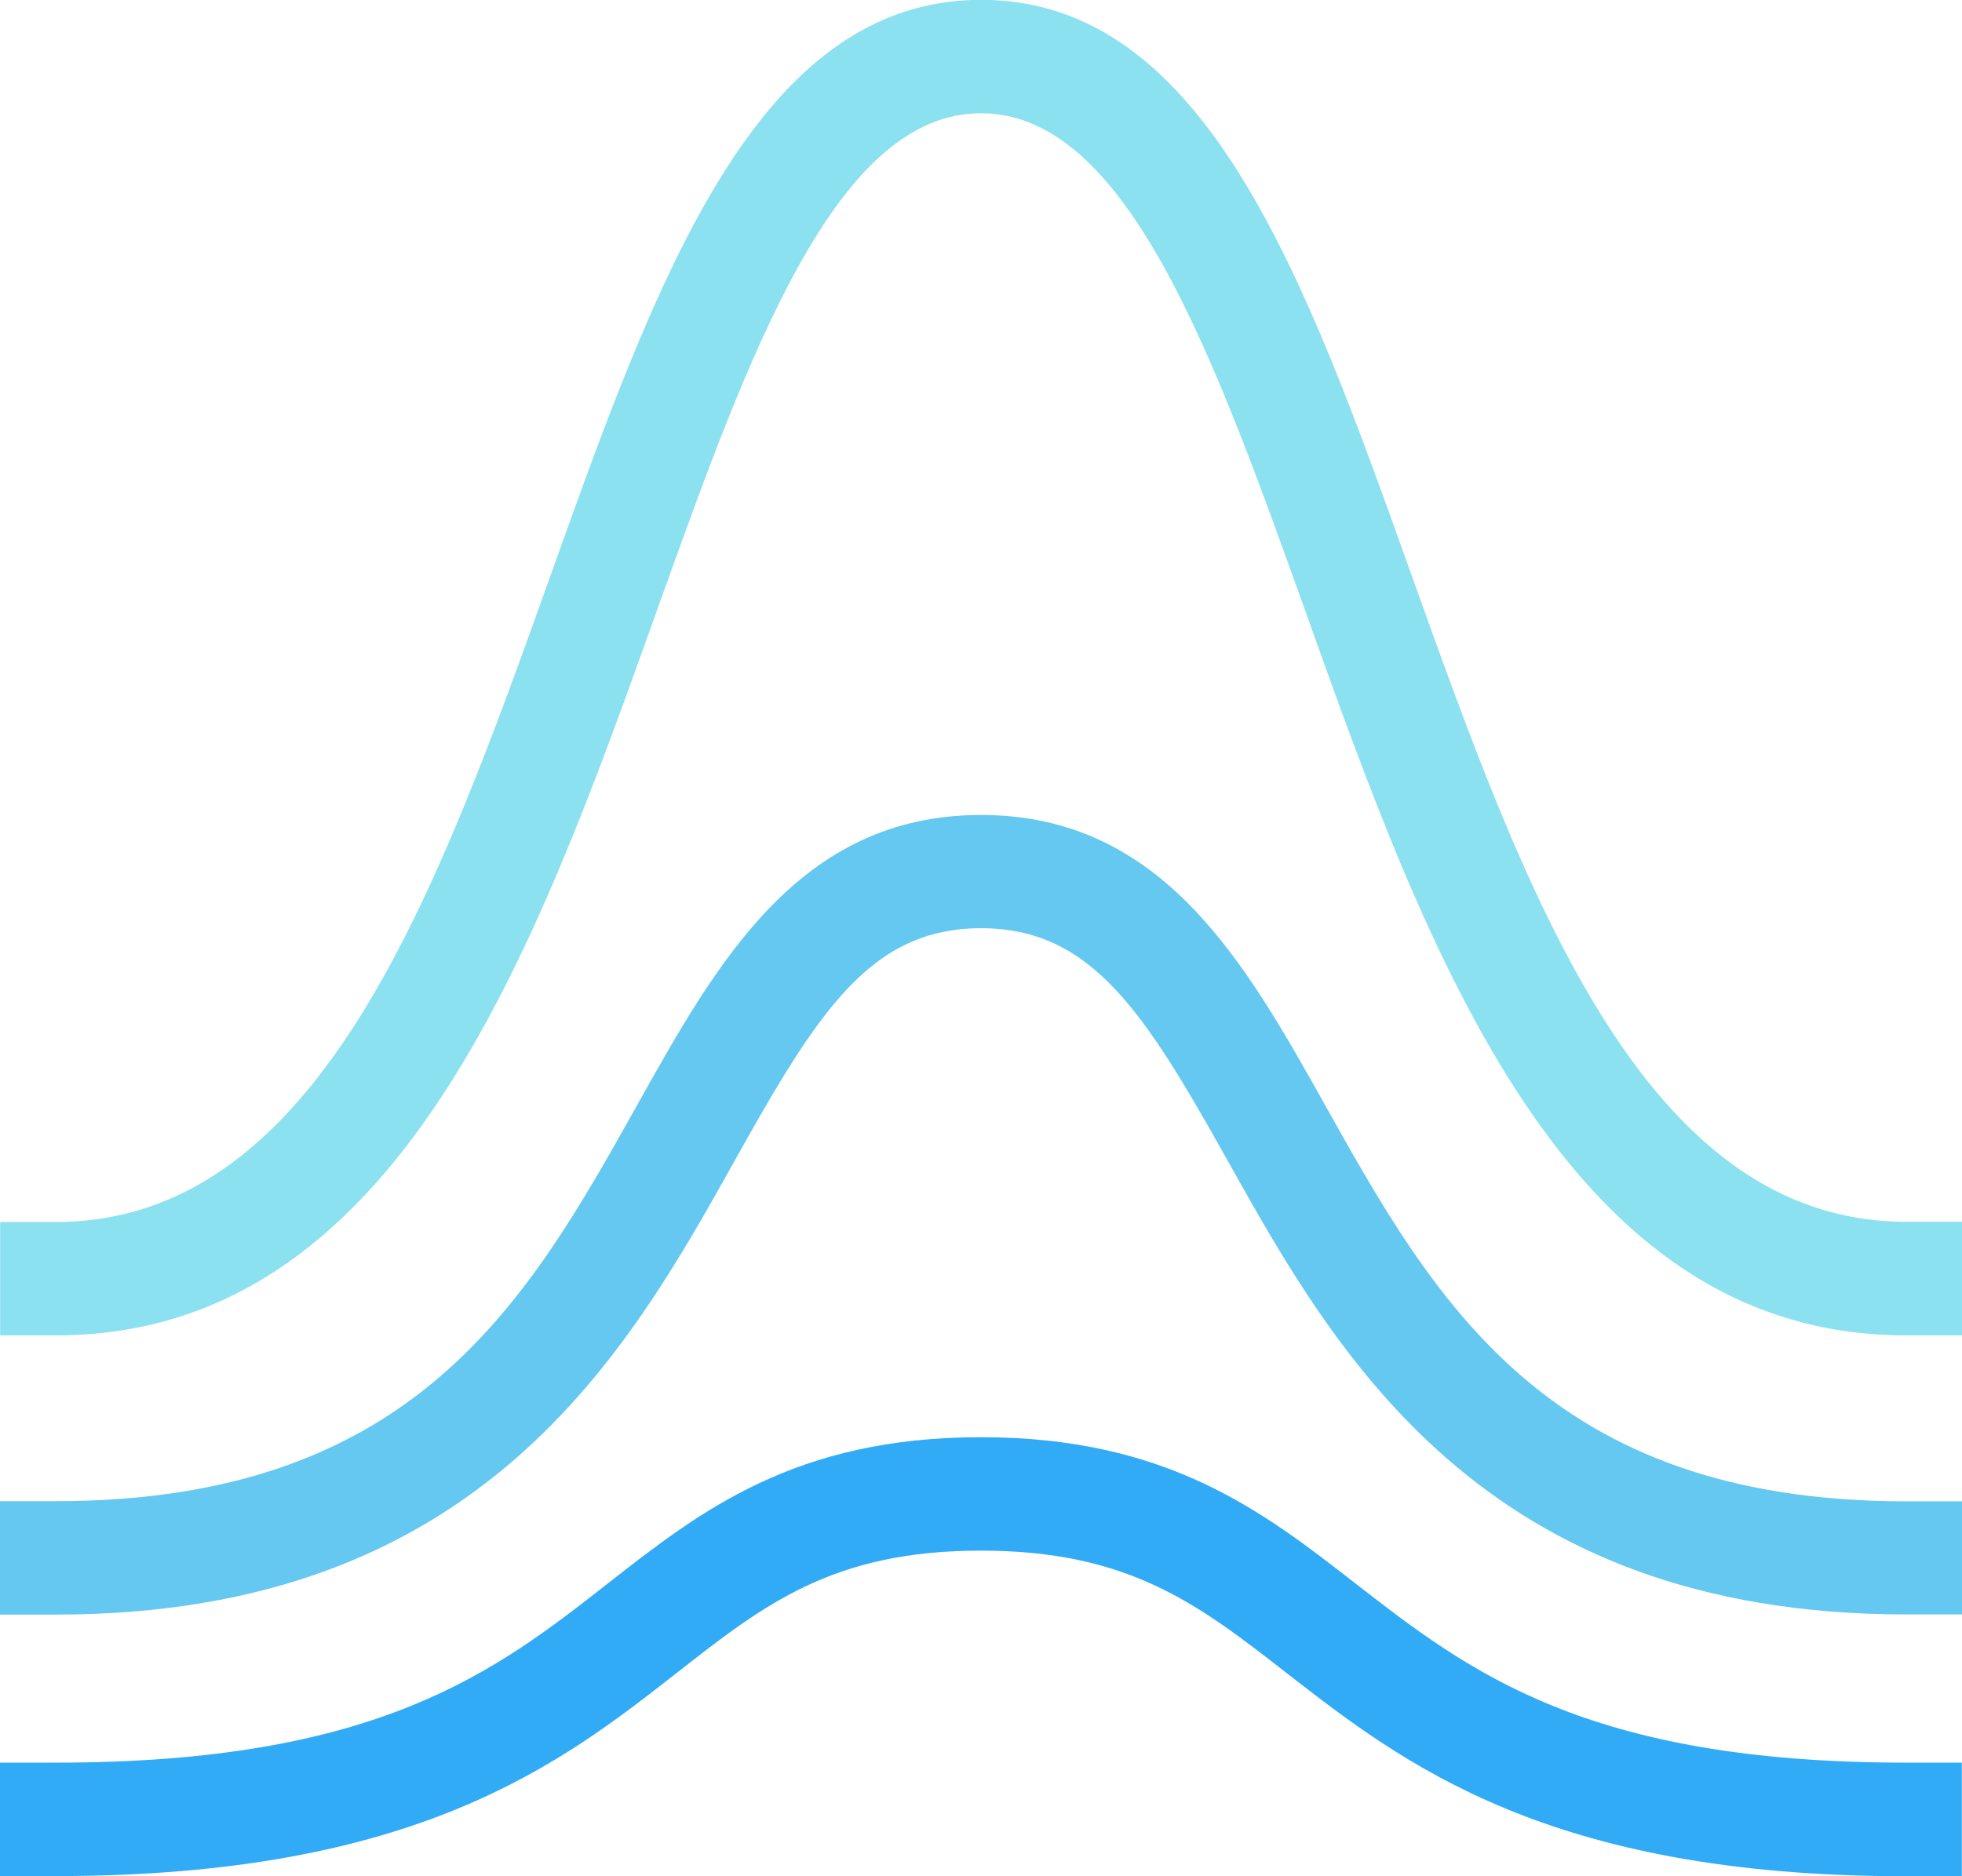 <?xml version="1.0" encoding="UTF-8"?>
<svg id="a" data-name="Layer 1" xmlns="http://www.w3.org/2000/svg" width="11.5" height="11" viewBox="0 0 11.5 11">
  <path d="M11.5,7.829h-.328c-2.003,0-2.808-2.251-3.518-4.238-.539-1.505-1.047-2.927-1.904-2.927s-1.365,1.422-1.904,2.928c-.71,1.985-1.516,4.237-3.517,4.237h-.328v-.665h.328c1.542,0,2.233-1.931,2.901-3.799.619-1.731,1.204-3.366,2.521-3.366s1.901,1.634,2.52,3.365c.668,1.868,1.359,3.799,2.902,3.799h.328v.665Z" fill="#8ce1f0"/>
  <path d="M11.5,9.465h-.328c-2.487,0-3.347-1.536-3.975-2.658-.488-.872-.797-1.365-1.447-1.365s-.958.493-1.445,1.365c-.627,1.122-1.486,2.659-3.977,2.659h-.328v-.665h.328c2.108,0,2.767-1.18,3.406-2.321.468-.837.951-1.702,2.016-1.702s1.549.866,2.018,1.703c.639,1.141,1.299,2.321,3.404,2.321h.328v.665Z" fill="#64c8f1"/>
  <path d="M11.5,11h-.328c-2.099,0-2.947-.66-3.629-1.19-.516-.402-.923-.719-1.793-.719s-1.271.316-1.781.715c-.678.531-1.523,1.193-3.641,1.193h-.328v-.665h.328c1.893,0,2.578-.536,3.239-1.054.537-.42,1.091-.854,2.183-.854s1.652.435,2.193.856c.665.517,1.353,1.052,3.228,1.052h.328v.665Z" fill="#32abf6"/>
</svg>